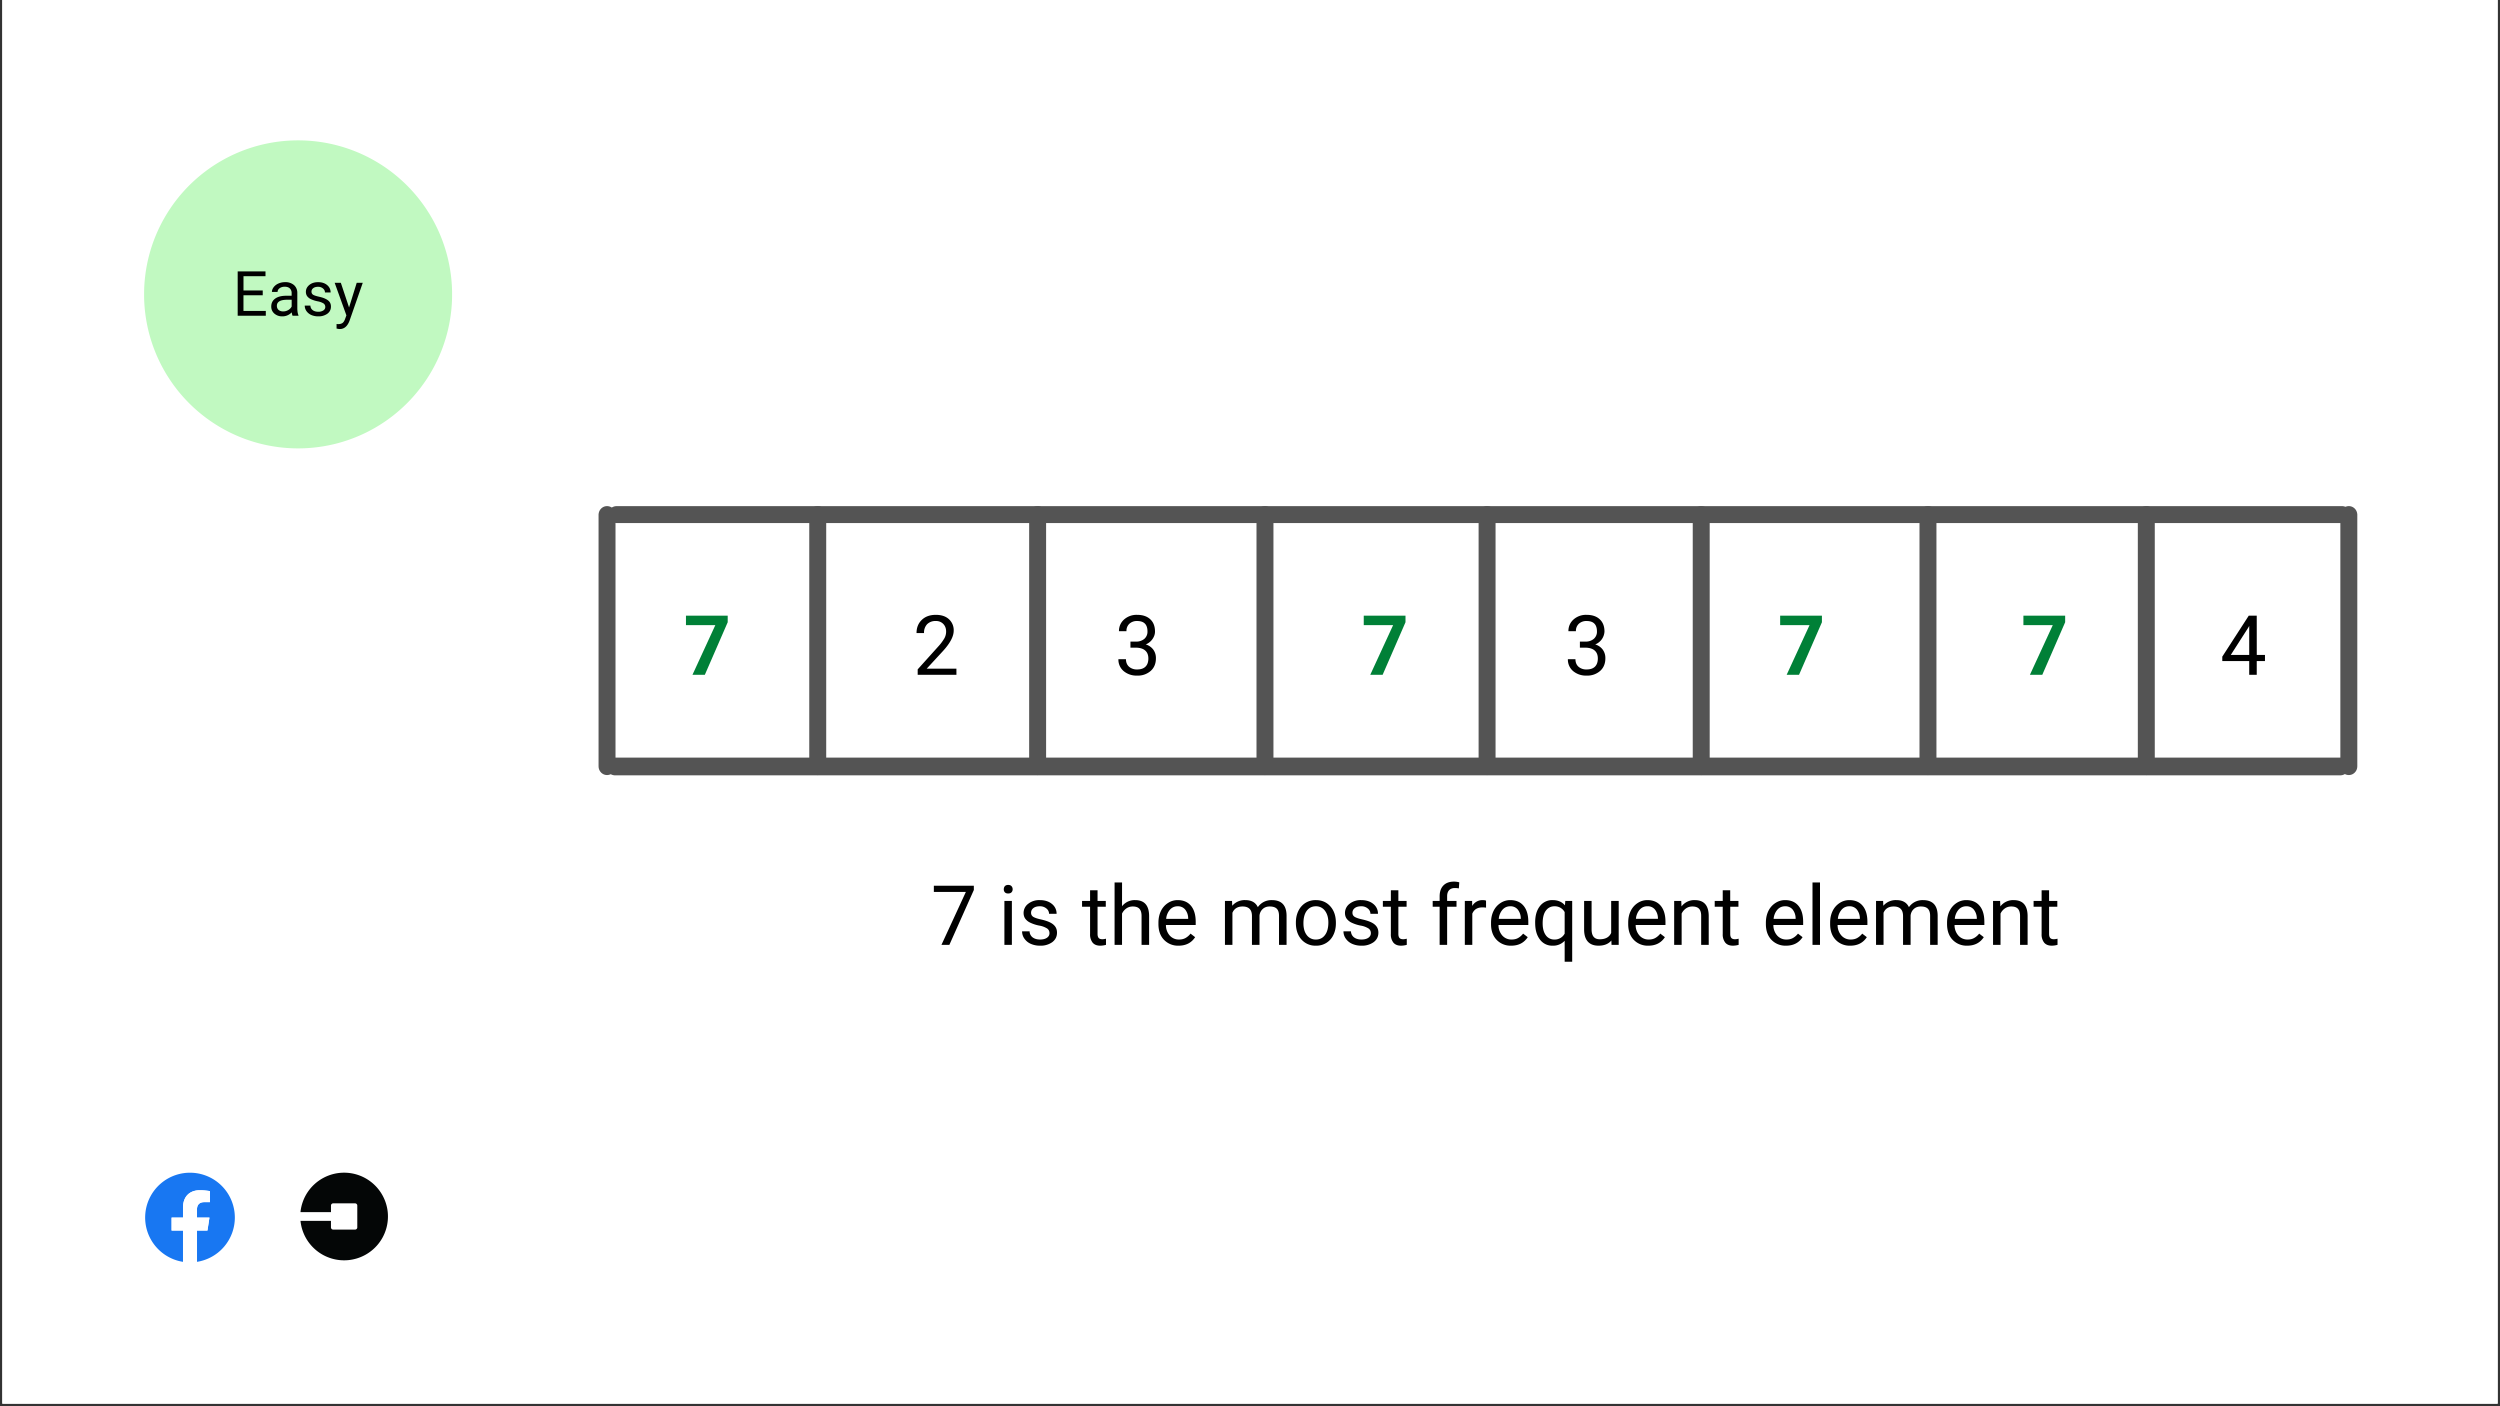 <svg xmlns="http://www.w3.org/2000/svg" width="1280" viewBox="0 0 960 540" height="720" version="1.0"><rect x="0" y="0" width="960" height="540" fill="#333333" stroke="none"/><defs><clipPath id="a"><path d="M.89 0H959.1v539H.9zm0 0"/></clipPath><clipPath id="b"><path d="M55.74 450.33h34.44v34.44H55.74zm0 0"/></clipPath><clipPath id="c"><path d="M65 457h16v27.77H65zm0 0"/></clipPath><clipPath id="d"><path d="M115.4 450.33H149V484h-33.6zm0 0"/></clipPath><clipPath id="e"><path d="M55.33 53.9H173.6v118.28H55.33zm0 0"/></clipPath></defs><g clip-path="url(#a)" fill="#fff"><path d="M.89 0H959.1v539H.9zm0 0"/><path d="M.89 0H959.1v539H.9zm0 0"/></g><path stroke-linecap="round" transform="matrix(6.741 0 0 6.511 233.44 197.6)" fill="none" d="M.5 0h98.28" stroke="#545454"/><path d="M279.44 238.94l-8.78 20.18h-4.75l8.78-19.07h-11.28v-3.64h16.03zm0 0" fill="#008037"/><path d="M367.27 259.12h-14.88v-2.08l7.86-8.74a18.21 18.21 0 002.4-3.2c.45-.83.66-1.7.66-2.58 0-1.19-.36-2.15-1.07-2.9a3.74 3.74 0 00-2.86-1.15 4.5 4.5 0 00-3.36 1.22 4.67 4.67 0 00-1.19 3.4h-2.88c0-2.08.68-3.77 2.02-5.05 1.34-1.3 3.14-1.94 5.4-1.94 2.1 0 3.78.55 5 1.66a5.66 5.66 0 011.85 4.42c0 2.24-1.42 4.9-4.27 7.98l-6.09 6.6h11.4zm66.82-12.75h2.17a4.7 4.7 0 003.2-1.08 3.6 3.6 0 001.17-2.83c0-2.66-1.32-3.99-3.97-3.99a4.2 4.2 0 00-3 1.07 3.73 3.73 0 00-1.1 2.83h-2.88c0-1.8.66-3.3 1.97-4.49a7.2 7.2 0 015.01-1.78c2.15 0 3.82.57 5.04 1.7 1.21 1.13 1.82 2.7 1.82 4.72 0 1-.32 1.95-.97 2.88a5.64 5.64 0 01-2.59 2.06 5.6 5.6 0 012.88 1.97 5.45 5.45 0 011.03 3.36c0 2.03-.67 3.65-2 4.84a7.43 7.43 0 01-5.2 1.8 7.65 7.65 0 01-5.2-1.74 5.74 5.74 0 01-2-4.56h2.9c0 1.2.39 2.16 1.17 2.88a4.49 4.49 0 003.14 1.06c1.4 0 2.46-.36 3.19-1.08.74-.73 1.1-1.77 1.1-3.14 0-1.32-.4-2.34-1.21-3.05-.8-.7-1.97-1.07-3.5-1.1h-2.17zm172.59 0h2.17a4.7 4.7 0 003.2-1.08 3.6 3.6 0 001.18-2.83c0-2.66-1.33-3.99-3.97-3.99a4.2 4.2 0 00-3 1.07 3.73 3.73 0 00-1.11 2.83h-2.88c0-1.8.66-3.3 1.97-4.49a7.2 7.2 0 015.02-1.78c2.14 0 3.82.57 5.03 1.7 1.22 1.13 1.83 2.7 1.83 4.72a5.64 5.64 0 01-3.56 4.94 5.6 5.6 0 012.87 1.97 5.45 5.45 0 011.03 3.36c0 2.03-.67 3.65-2 4.84a7.43 7.43 0 01-5.19 1.8 7.65 7.65 0 01-5.2-1.74 5.74 5.74 0 01-2-4.56h2.9c0 1.2.38 2.16 1.16 2.88a4.49 4.49 0 003.14 1.06c1.4 0 2.46-.36 3.2-1.08.73-.73 1.1-1.77 1.1-3.14 0-1.32-.4-2.34-1.22-3.05-.8-.7-1.97-1.07-3.5-1.1h-2.17zm0 0"/><path d="M699.62 238.94l-8.79 20.18h-4.75l8.79-19.07h-11.29v-3.64h16.04zm93.4 0l-8.78 20.18h-4.75l8.78-19.07h-11.28v-3.64h16.03zm0 0" fill="#008037"/><path d="M866.6 251.49h3.15v2.36h-3.16v5.27h-2.89v-5.27h-10.34v-1.7l10.17-15.74h3.06zm-9.98 0h7.08v-11.14l-.34.62zm0 0"/><path stroke-linecap="round" transform="matrix(6.741 0 0 6.82 232.81 294.32)" fill="none" d="M.5 0h98.28" stroke="#545454"/><path stroke-linecap="round" transform="matrix(0 6.733 -6.511 0 233.1 194.34)" fill="none" d="M.5 0h14.34" stroke="#545454"/><path stroke-linecap="round" transform="matrix(0 6.733 -6.511 0 901.95 194.34)" fill="none" d="M.5 0h14.34" stroke="#545454"/><path stroke-linecap="round" transform="matrix(0 6.733 -6.511 0 314.01 194.34)" fill="none" d="M.5 0h14.34" stroke="#545454"/><path stroke-linecap="round" transform="matrix(0 6.733 -6.511 0 398.45 194.34)" fill="none" d="M.5 0h14.34" stroke="#545454"/><path stroke-linecap="round" transform="matrix(0 6.733 -6.511 0 485.75 194.34)" fill="none" d="M.5 0h14.34" stroke="#545454"/><path stroke-linecap="round" transform="matrix(0 6.733 -6.511 0 571.04 194.34)" fill="none" d="M.5 0h14.34" stroke="#545454"/><path stroke-linecap="round" transform="matrix(0 6.733 -6.511 0 653.27 194.34)" fill="none" d="M.5 0h14.34" stroke="#545454"/><path stroke-linecap="round" transform="matrix(0 6.733 -6.511 0 740.34 194.34)" fill="none" d="M.5 0h14.34" stroke="#545454"/><path stroke-linecap="round" transform="matrix(0 6.733 -6.511 0 824.18 194.34)" fill="none" d="M.5 0h14.34" stroke="#545454"/><g clip-path="url(#b)"><path fill="#1877f2" d="M90.18 467.55a17.22 17.22 0 10-19.91 17v-12.03h-4.38v-4.97h4.38v-3.8c0-4.31 2.57-6.7 6.5-6.7 1.89 0 3.86.34 3.86.34v4.24h-2.18c-2.13 0-2.8 1.33-2.8 2.69v3.23h4.78l-.77 4.97h-4.01v12.03a17.22 17.22 0 0014.53-17"/></g><g clip-path="url(#c)"><path fill="#fff" d="M79.66 472.52l.77-4.97h-4.78v-3.23c0-1.36.67-2.7 2.8-2.7h2.17v-4.23s-1.96-.34-3.85-.34c-3.93 0-6.5 2.39-6.5 6.7v3.8h-4.38v4.97h4.38v12.03a16.94 16.94 0 005.38 0v-12.03h4.01"/></g><g clip-path="url(#d)"><path fill="#040606" d="M115.4 465.45h11.7v-2.52c0-.47.37-.84.83-.84h8.43c.46 0 .84.37.84.84v8.4c0 .46-.38.83-.84.83h-8.43a.84.84 0 01-.84-.83v-2.52h-11.7a16.83 16.83 0 0033.5-3.36 16.84 16.84 0 00-33.5-.07v.07"/></g><path d="M539.71 238.94l-8.78 20.18h-4.75l8.78-19.07h-11.28v-3.64h16.03zm0 0" fill="#008037"/><path d="M373.96 341.74l-9.4 21.08h-3.04l9.38-20.33h-12.3v-2.37h15.35zm14.6 21.08h-2.87v-16.87h2.87zm-3.1-21.34c0-.47.13-.86.41-1.19.3-.32.71-.48 1.27-.48s.99.16 1.28.48c.29.33.44.72.44 1.19s-.15.86-.44 1.17c-.3.3-.72.45-1.28.45s-.98-.14-1.27-.45c-.28-.31-.42-.7-.42-1.17zM403 358.35c0-.78-.3-1.38-.88-1.8a8.32 8.32 0 00-3.08-1.13 14.32 14.32 0 01-3.46-1.13 5 5 0 01-1.91-1.56c-.4-.6-.61-1.32-.61-2.14a4.4 4.4 0 011.75-3.52 6.83 6.83 0 014.48-1.43c1.92 0 3.47.5 4.66 1.48a4.71 4.71 0 011.78 3.78h-2.89a2.6 2.6 0 00-1.01-2.03 3.76 3.76 0 00-2.54-.86c-1.05 0-1.87.23-2.46.69-.6.46-.9 1.06-.9 1.8 0 .68.28 1.2.83 1.56.55.35 1.55.7 2.99 1.01 1.44.33 2.61.71 3.5 1.16.9.45 1.55 1 1.98 1.62.44.63.66 1.4.66 2.3 0 1.5-.6 2.71-1.81 3.63a7.57 7.57 0 01-4.7 1.36 8.54 8.54 0 01-3.59-.72 5.91 5.91 0 01-2.43-2 4.85 4.85 0 01-.88-2.78h2.88a3 3 0 001.15 2.3c.73.55 1.69.84 2.88.84 1.1 0 1.97-.22 2.62-.66.66-.45.99-1.04.99-1.77zm18.46-16.48v4.08h3.16v2.23h-3.16v10.47c0 .67.14 1.17.42 1.52.28.33.76.5 1.44.5.33 0 .79-.07 1.38-.2v2.35c-.77.21-1.5.32-2.22.32-1.3 0-2.27-.4-2.92-1.18a5.04 5.04 0 01-.97-3.3v-10.48h-3.08v-2.23h3.08v-4.08zm9.4 6.13a6.15 6.15 0 015-2.36c3.56 0 5.36 2 5.4 6.03v11.15h-2.9v-11.17c-.01-1.2-.29-2.1-.83-2.69-.54-.58-1.39-.87-2.54-.87-.94 0-1.77.25-2.47.75a5.06 5.06 0 00-1.66 1.97v12.01H428v-23.95h2.87zm21.71 15.14a7.4 7.4 0 01-5.59-2.25c-1.43-1.5-2.14-3.51-2.14-6.04v-.53c0-1.67.32-3.17.95-4.48a7.51 7.51 0 012.7-3.08 6.68 6.68 0 013.73-1.12c2.18 0 3.89.72 5.1 2.17 1.22 1.45 1.83 3.51 1.83 6.2v1.2h-11.43a5.97 5.97 0 001.45 4.03 4.62 4.62 0 003.56 1.54c1.02 0 1.88-.21 2.58-.63.7-.41 1.33-.96 1.86-1.64l1.76 1.36c-1.41 2.18-3.54 3.27-6.36 3.27zm-.35-15.13c-1.17 0-2.15.43-2.94 1.28a6.13 6.13 0 00-1.47 3.55h8.45v-.22a5.48 5.48 0 00-1.19-3.4 3.58 3.58 0 00-2.85-1.21zm20.88-2.06l.08 1.87a6.24 6.24 0 015.01-2.18c2.36 0 3.96.9 4.82 2.71a6.4 6.4 0 012.18-1.96 6.5 6.5 0 013.2-.75c3.7 0 5.59 1.96 5.65 5.87v11.31h-2.9v-11.14c0-1.2-.27-2.1-.82-2.69-.56-.6-1.48-.9-2.77-.9-1.07 0-1.96.32-2.67.97a3.84 3.84 0 00-1.23 2.56v11.2h-2.9v-11.06c0-2.44-1.2-3.67-3.6-3.67-1.9 0-3.2.8-3.9 2.42v12.31h-2.87v-16.87zm24.52 8.28c0-1.66.32-3.14.97-4.45a7.37 7.37 0 012.72-3.07 7.35 7.35 0 013.97-1.07c2.29 0 4.14.8 5.56 2.39s2.14 3.7 2.14 6.34v.2c0 1.65-.32 3.12-.95 4.42a7.14 7.14 0 01-6.72 4.15 7.1 7.1 0 01-5.56-2.38c-1.42-1.6-2.13-3.7-2.13-6.33zm2.9.34c0 1.88.42 3.39 1.29 4.52a4.2 4.2 0 003.5 1.69c1.47 0 2.63-.57 3.48-1.72.87-1.15 1.3-2.76 1.3-4.83 0-1.85-.44-3.35-1.31-4.5a4.19 4.19 0 00-3.5-1.72c-1.43 0-2.58.57-3.46 1.7-.87 1.13-1.3 2.75-1.3 4.86zm25.89 3.78c0-.78-.3-1.38-.87-1.8a8.32 8.32 0 00-3.08-1.13 14.32 14.32 0 01-3.47-1.13 5 5 0 01-1.9-1.56c-.41-.6-.62-1.32-.62-2.14a4.4 4.4 0 011.75-3.52 6.83 6.83 0 014.49-1.43c1.91 0 3.47.5 4.65 1.48a4.71 4.71 0 011.78 3.78h-2.89a2.6 2.6 0 00-1.01-2.03 3.76 3.76 0 00-2.53-.86c-1.06 0-1.88.23-2.47.69-.6.46-.9 1.06-.9 1.8 0 .68.28 1.2.84 1.56.55.35 1.54.7 2.98 1.01 1.45.33 2.61.71 3.5 1.16.9.45 1.55 1 1.98 1.62.44.63.66 1.4.66 2.3 0 1.5-.6 2.71-1.81 3.63a7.57 7.57 0 01-4.69 1.36 8.54 8.54 0 01-3.6-.72 5.91 5.91 0 01-2.43-2 4.85 4.85 0 01-.88-2.78h2.88a3 3 0 001.16 2.3c.72.55 1.68.84 2.87.84 1.1 0 1.97-.22 2.63-.66.65-.45.98-1.04.98-1.77zm10.56-16.48v4.08h3.16v2.23h-3.16v10.47c0 .67.14 1.17.42 1.52.28.33.76.5 1.44.5.33 0 .79-.07 1.37-.2v2.35c-.76.21-1.5.32-2.22.32-1.29 0-2.26-.4-2.92-1.18a5.04 5.04 0 01-.97-3.3v-10.48h-3.07v-2.23h3.07v-4.08zm15.85 20.95v-14.64h-2.67v-2.23h2.67v-1.74c0-1.8.48-3.2 1.44-4.18.97-1 2.33-1.49 4.1-1.49.67 0 1.34.1 2 .27l-.16 2.34c-.5-.1-1.02-.14-1.57-.14-.93 0-1.66.28-2.17.83-.51.54-.76 1.32-.76 2.33v1.78h3.6v2.23h-3.6v14.64zm17.82-14.28c-.44-.07-.91-.1-1.42-.1-1.9 0-3.18.8-3.86 2.4v11.98h-2.87v-16.87h2.8l.04 1.95a4.5 4.5 0 014.03-2.26c.56 0 .99.07 1.28.21zm9.66 14.6a7.4 7.4 0 01-5.6-2.25c-1.43-1.5-2.14-3.51-2.14-6.04v-.53c0-1.67.31-3.17.95-4.48a7.51 7.51 0 012.69-3.08 6.68 6.68 0 013.73-1.12c2.19 0 3.9.72 5.11 2.17 1.22 1.45 1.83 3.51 1.83 6.2v1.2h-11.44a5.97 5.97 0 001.45 4.03 4.62 4.62 0 003.57 1.54c1.02 0 1.88-.21 2.58-.63.7-.41 1.32-.96 1.85-1.64l1.77 1.36c-1.42 2.18-3.54 3.27-6.36 3.27zm-.37-15.13c-1.17 0-2.15.43-2.94 1.28a6.13 6.13 0 00-1.46 3.55h8.45v-.22a5.48 5.48 0 00-1.19-3.4 3.58 3.58 0 00-2.86-1.21zm9.57 6.23c0-2.64.6-4.73 1.82-6.28a5.92 5.92 0 014.9-2.32c2 0 3.57.67 4.72 2.01l.13-1.7h2.65v23.36h-2.89v-8.05a6.02 6.02 0 01-4.64 1.88 5.8 5.8 0 01-4.87-2.38c-1.21-1.58-1.81-3.69-1.81-6.31zm2.88.33c0 1.94.4 3.46 1.22 4.57a3.93 3.93 0 003.31 1.64 4.3 4.3 0 003.92-2.27v-8.27a4.3 4.3 0 00-3.89-2.23c-1.4 0-2.5.56-3.32 1.66-.83 1.1-1.24 2.74-1.24 4.9zm26.38 6.58c-1.11 1.33-2.76 1.99-4.93 1.99-1.8 0-3.17-.52-4.11-1.57-.94-1.05-1.42-2.6-1.42-4.64v-10.98h2.87v10.9c0 2.56 1.04 3.83 3.13 3.83 2.2 0 3.67-.81 4.39-2.45v-12.28h2.89v16.87h-2.75zm14.2 1.99a7.4 7.4 0 01-5.6-2.25c-1.42-1.5-2.13-3.51-2.13-6.04v-.53c0-1.67.31-3.17.95-4.48a7.51 7.51 0 012.69-3.08 6.68 6.68 0 013.73-1.12c2.19 0 3.9.72 5.11 2.17 1.22 1.45 1.83 3.51 1.83 6.2v1.2H628.1a5.97 5.97 0 001.46 4.03 4.62 4.62 0 003.56 1.54c1.02 0 1.88-.21 2.58-.63.7-.41 1.32-.96 1.86-1.64l1.76 1.36c-1.42 2.18-3.54 3.27-6.36 3.27zM632.6 348c-1.17 0-2.15.43-2.93 1.28a6.13 6.13 0 00-1.47 3.55h8.45v-.22a5.48 5.48 0 00-1.19-3.4 3.58 3.58 0 00-2.86-1.21zm13-2.05l.1 2.12a6.15 6.15 0 015.05-2.43c3.57 0 5.36 2 5.4 6.03v11.15h-2.9v-11.17c0-1.2-.28-2.1-.82-2.69-.55-.58-1.4-.87-2.55-.87-.94 0-1.76.25-2.47.75a5.06 5.06 0 00-1.66 1.97v12.01h-2.87v-16.87zm18.8-4.08v4.08h3.16v2.23h-3.15v10.47c0 .67.14 1.17.42 1.52.28.33.75.5 1.43.5.34 0 .8-.07 1.38-.2v2.35c-.76.21-1.5.32-2.22.32-1.3 0-2.26-.4-2.92-1.18a5.04 5.04 0 01-.97-3.3v-10.48h-3.08v-2.23h3.08v-4.08zm21.44 21.27a7.4 7.4 0 01-5.6-2.25c-1.43-1.5-2.14-3.51-2.14-6.04v-.53c0-1.67.32-3.17.95-4.48a7.51 7.51 0 012.7-3.08 6.68 6.68 0 013.73-1.12c2.18 0 3.89.72 5.1 2.17 1.22 1.45 1.83 3.51 1.83 6.2v1.2h-11.43a5.97 5.97 0 001.45 4.03 4.62 4.62 0 003.56 1.54c1.02 0 1.88-.21 2.58-.63.7-.41 1.33-.96 1.86-1.64l1.76 1.36c-1.41 2.18-3.53 3.27-6.35 3.27zm-.36-15.13c-1.17 0-2.15.43-2.94 1.28a6.13 6.13 0 00-1.47 3.55h8.45v-.22a5.48 5.48 0 00-1.18-3.4 3.58 3.58 0 00-2.86-1.21zm13.4 14.81H696v-23.95h2.88zm11.62.32a7.4 7.4 0 01-5.6-2.25c-1.42-1.5-2.13-3.51-2.13-6.04v-.53c0-1.67.31-3.17.95-4.48a7.51 7.51 0 012.69-3.08 6.68 6.68 0 013.73-1.12c2.2 0 3.9.72 5.11 2.17 1.22 1.45 1.83 3.51 1.83 6.2v1.2h-11.44a5.97 5.97 0 001.46 4.03 4.62 4.62 0 003.56 1.54c1.02 0 1.88-.21 2.58-.63.7-.41 1.32-.96 1.86-1.64l1.76 1.36c-1.42 2.18-3.54 3.27-6.36 3.27zm-.36-15.13c-1.16 0-2.15.43-2.93 1.28a6.13 6.13 0 00-1.47 3.55h8.45v-.22a5.48 5.48 0 00-1.19-3.4 3.58 3.58 0 00-2.86-1.21zm12.98-2.06l.08 1.87a6.24 6.24 0 015.02-2.18c2.35 0 3.95.9 4.81 2.71a6.4 6.4 0 012.19-1.96 6.5 6.5 0 013.18-.75c3.71 0 5.6 1.96 5.66 5.87v11.31h-2.89v-11.14c0-1.2-.28-2.1-.83-2.69-.55-.6-1.47-.9-2.76-.9-1.08 0-1.97.32-2.68.97a3.84 3.84 0 00-1.23 2.56v11.2h-2.9v-11.06c0-2.44-1.2-3.67-3.6-3.67-1.9 0-3.2.8-3.89 2.42v12.31h-2.88v-16.87zm32.28 17.19a7.4 7.4 0 01-5.59-2.25c-1.43-1.5-2.14-3.51-2.14-6.04v-.53c0-1.67.32-3.17.96-4.48a7.51 7.51 0 012.68-3.08 6.68 6.68 0 013.74-1.12c2.19 0 3.89.72 5.1 2.17 1.23 1.45 1.84 3.51 1.84 6.2v1.2h-11.44a5.97 5.97 0 001.45 4.03 4.62 4.62 0 003.56 1.54c1.02 0 1.88-.21 2.58-.63.71-.41 1.33-.96 1.86-1.64l1.77 1.36c-1.42 2.18-3.54 3.27-6.36 3.27zm-.35-15.13c-1.17 0-2.15.43-2.94 1.28a6.13 6.13 0 00-1.47 3.55h8.46v-.22a5.48 5.48 0 00-1.2-3.4 3.58 3.58 0 00-2.85-1.21zm12.99-2.06l.1 2.12a6.15 6.15 0 015.06-2.43c3.56 0 5.36 2 5.4 6.03v11.15h-2.9v-11.17c-.01-1.2-.29-2.1-.83-2.69-.54-.58-1.39-.87-2.54-.87-.94 0-1.77.25-2.47.75a5.06 5.06 0 00-1.66 1.97v12.01h-2.87v-16.87zm18.81-4.08v4.08h3.16v2.23h-3.16v10.47c0 .67.14 1.17.42 1.52.28.33.76.5 1.44.5.33 0 .79-.07 1.38-.2v2.35c-.77.21-1.5.32-2.22.32-1.3 0-2.27-.4-2.92-1.18a5.04 5.04 0 01-.97-3.3v-10.48h-3.08v-2.23h3.08v-4.08zm0 0"/><g clip-path="url(#e)"><path fill="#c1f9c1" d="M114.47 53.9a59.14 59.14 0 100 118.28 59.14 59.14 0 000-118.28"/></g><path d="M100.89 113.37h-7.4v6.03h8.58v1.84h-10.8v-17.03h10.68v1.85H93.5v5.48h7.39zm11.45 7.87a4.6 4.6 0 01-.31-1.32 4.8 4.8 0 01-3.6 1.56 4.46 4.46 0 01-3.07-1.06c-.8-.71-1.2-1.6-1.2-2.7 0-1.3.5-2.32 1.5-3.05s2.41-1.1 4.23-1.1h2.1v-1a2.4 2.4 0 00-.68-1.8c-.45-.44-1.11-.67-1.99-.67-.77 0-1.42.2-1.95.58-.52.39-.78.86-.78 1.42h-2.17c0-.63.22-1.24.67-1.82a4.52 4.52 0 011.83-1.41 6.14 6.14 0 012.53-.52 5 5 0 013.42 1.1 3.94 3.94 0 011.3 3.01v5.83c0 1.16.14 2.08.44 2.77v.18zm-3.6-1.65c.68 0 1.32-.17 1.93-.52a3.19 3.19 0 001.33-1.37v-2.6h-1.7c-2.65 0-3.98.78-3.98 2.33 0 .68.23 1.21.68 1.6.45.37 1.04.56 1.75.56zm16.17-1.71a1.6 1.6 0 00-.66-1.35 6.37 6.37 0 00-2.3-.83 11.3 11.3 0 01-2.62-.85 3.85 3.85 0 01-1.42-1.17c-.3-.46-.45-1-.45-1.62 0-1.03.44-1.9 1.31-2.63.88-.72 2-1.08 3.36-1.08 1.44 0 2.6.37 3.48 1.11.9.75 1.35 1.7 1.35 2.85h-2.17c0-.6-.25-1.1-.75-1.53a2.84 2.84 0 00-1.91-.65c-.78 0-1.4.18-1.84.52-.45.34-.68.8-.68 1.34 0 .53.21.92.63 1.2.41.25 1.16.5 2.23.74 1.09.24 1.96.53 2.63.88.67.33 1.17.73 1.5 1.2.32.47.48 1.04.48 1.72 0 1.14-.45 2.05-1.36 2.73a5.7 5.7 0 01-3.51 1.02 6.52 6.52 0 01-2.7-.53 4.52 4.52 0 01-1.83-1.5 3.66 3.66 0 01-.66-2.1h2.17c.03.72.32 1.3.86 1.72.54.43 1.26.64 2.16.64a3.4 3.4 0 001.95-.5c.5-.33.75-.77.75-1.33zm9.13.19l2.94-9.48h2.32l-5.09 14.6c-.8 2.1-2.04 3.16-3.75 3.16l-.4-.03-.82-.15v-1.75l.58.04c.74 0 1.31-.15 1.72-.45.4-.3.74-.84 1.01-1.63l.47-1.28-4.51-12.51h2.37zm0 0"/></svg>